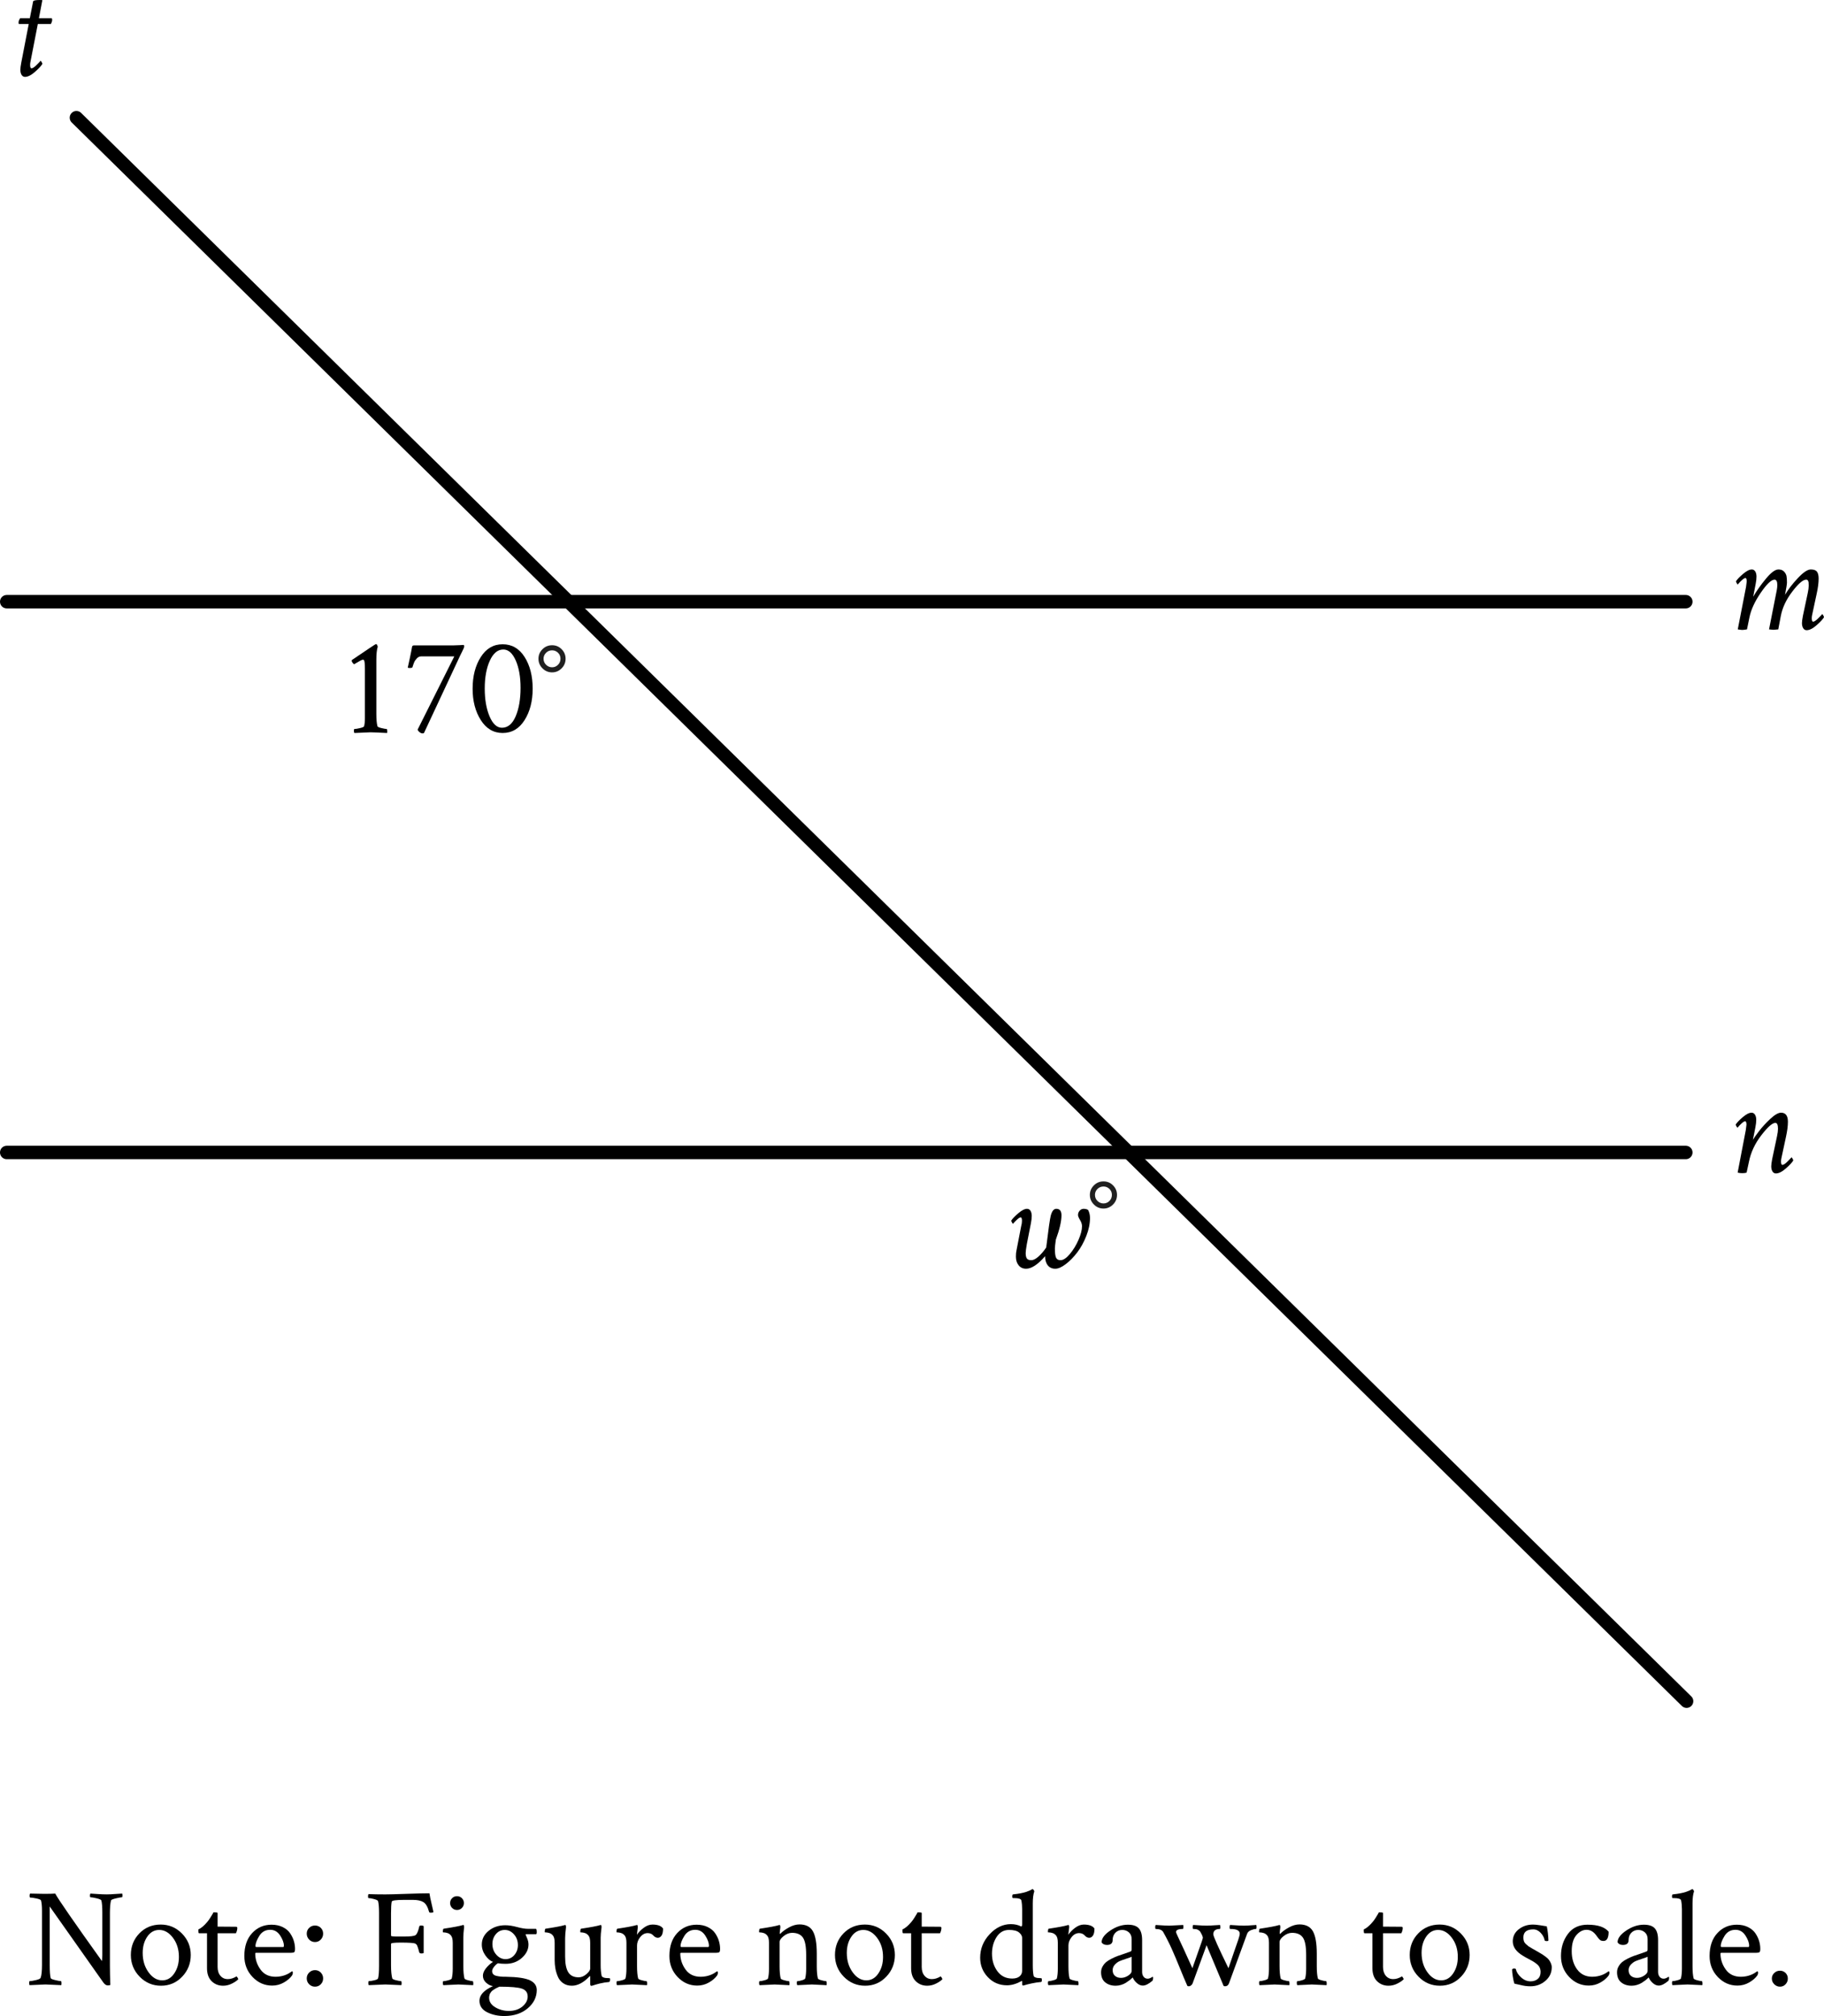 <svg id="uuid-654eb2f1-ccc2-4a59-9c3d-4af12ed1f692" xmlns="http://www.w3.org/2000/svg" width="256.638" height="283.64" viewBox="0 0 256.638 283.64" role="img" aria-label="A diagram of 3 lines. Refer to long description."><line x1=".945" y1="84.653" x2="237.195" y2="84.653" fill="none" stroke="#000" stroke-linecap="round" stroke-miterlimit="10" stroke-width="1.89"></line><line x1=".945" y1="162.143" x2="237.195" y2="162.143" fill="none" stroke="#000" stroke-linecap="round" stroke-miterlimit="10" stroke-width="1.89"></line><path d="M4.662,.194c.039-.129,.355-.194,.95-.194,.155,0,.271,.007,.349,.02l-.484,2.539h1.764c.064,0,.097,.084,.097,.252,0,.155-.058,.343-.174,.562h-1.841l-1.027,5.271c-.039,.155-.058,.317-.058,.484,0,.323,.064,.484,.194,.484,.077,0,.171-.035,.281-.106,.11-.071,.22-.158,.33-.262,.109-.103,.21-.203,.3-.3,.09-.097,.174-.184,.252-.262l.116-.136c.026,0,.074,.062,.146,.184,.071,.123,.106,.21,.106,.262-.168,.285-.517,.659-1.046,1.124-.53,.465-.995,.698-1.396,.698-.207,0-.368-.094-.484-.281-.116-.188-.174-.43-.174-.727,0-.207,.045-.549,.136-1.027l1.046-5.407h-1.376c-.039,0-.058-.071-.058-.213,0-.168,.078-.369,.232-.601h1.356L4.662,.194Z"></path><path d="M250.224,80.118c.349,0,.616,.104,.804,.31s.301,.423,.34,.649c.038,.226,.058,.52,.058,.881,0,.22-.091,.795-.271,1.725,.427-.736,1.024-1.515,1.793-2.335,.769-.82,1.379-1.23,1.831-1.23,.427,0,.718,.106,.872,.32,.155,.213,.233,.533,.233,.959,0,.582-.091,1.286-.271,2.113l-.64,2.984c-.039,.155-.059,.317-.059,.484,0,.323,.064,.484,.194,.484,.077,0,.171-.035,.28-.106,.11-.071,.22-.158,.33-.262,.109-.103,.21-.203,.3-.3,.091-.097,.175-.184,.252-.262l.116-.136c.026,0,.074,.062,.146,.184,.071,.123,.106,.21,.106,.262-.168,.285-.517,.659-1.046,1.124-.53,.465-.995,.698-1.396,.698-.207,0-.368-.094-.484-.281-.116-.188-.175-.43-.175-.727,0-.207,.045-.549,.136-1.027l.679-3.198c.09-.426,.136-.775,.136-1.046,0-.194-.007-.342-.02-.446-.014-.104-.046-.194-.097-.271-.052-.078-.136-.116-.252-.116-.439,0-1.089,.562-1.948,1.686s-1.398,2.28-1.618,3.469l-.349,1.841c-.052,0-.152,.01-.301,.029-.148,.019-.274,.029-.378,.029s-.223-.01-.358-.029c-.136-.02-.223-.029-.262-.029l1.086-5.504c.051-.271,.077-.517,.077-.736,0-.504-.129-.756-.388-.756-.452,0-1.099,.614-1.938,1.841-.841,1.228-1.37,2.377-1.59,3.45l-.349,1.706c-.336,.051-.556,.078-.659,.078-.09,0-.304-.026-.64-.078l1.163-5.969c.064-.465,.097-.723,.097-.775,0-.323-.064-.484-.193-.484-.052,0-.123,.029-.213,.087-.091,.058-.185,.133-.281,.223s-.185,.174-.262,.252c-.077,.077-.181,.194-.311,.349-.025,0-.074-.061-.145-.184-.071-.123-.106-.21-.106-.262,.154-.258,.48-.601,.979-1.027,.497-.427,.914-.64,1.25-.64,.206,0,.368,.094,.484,.281,.116,.188,.174,.43,.174,.727,0,.284-.038,.626-.116,1.027l-.349,1.802c.478-.827,1.076-1.673,1.793-2.539,.717-.865,1.302-1.298,1.754-1.298Z"></path><g><path d="M49.831,93.455c-.077-.039-.155-.113-.232-.223-.078-.109-.116-.197-.116-.261,0-.052,.013-.09,.039-.117,2.184-1.485,3.301-2.229,3.353-2.229h.039c.104,0,.181,.123,.232,.368-.129,.426-.194,1.034-.194,1.822v7.636c0,.75,.052,1.324,.155,1.725,.026,.091,.216,.178,.572,.262,.355,.084,.597,.126,.727,.126,.052,0,.078,.116,.078,.349,0,.117-.007,.188-.02,.213-1.292-.064-2.074-.097-2.345-.097-.207,0-.957,.032-2.248,.097-.052-.052-.078-.158-.078-.32s.026-.242,.078-.242c.167,0,.429-.042,.785-.126s.546-.171,.572-.262c.078-.31,.116-.678,.116-1.104v-6.977c0-.375-.013-.659-.039-.853-.026-.194-.055-.313-.087-.358-.032-.045-.081-.068-.145-.068-.078,0-.191,.039-.339,.116-.149,.078-.32,.174-.514,.291-.194,.117-.323,.194-.388,.233Z"></path><path d="M59.25,92.35c-.22,0-.417,.091-.591,.271-.174,.181-.3,.362-.378,.542-.077,.181-.162,.42-.252,.717-.013,.052-.104,.084-.271,.097-.168,.013-.297,0-.388-.039,.026-.116,.119-.546,.281-1.289,.162-.743,.268-1.282,.32-1.618,.013-.155,.116-.233,.31-.233h5.601c.207,0,.471-.01,.794-.029,.323-.02,.491-.029,.504-.029,.09,0,.136,.058,.136,.174,0,.078-.026,.178-.078,.301-.052,.123-.133,.294-.242,.513-.11,.22-.191,.381-.242,.485l-5.097,10.911c-.039,.039-.11,.058-.213,.058-.143,0-.291-.068-.446-.204-.155-.135-.232-.249-.232-.339l5.155-10.291h-4.67Z"></path><path d="M66.498,96.885c0-1.757,.381-3.236,1.143-4.438s1.79-1.802,3.082-1.802c1.305,0,2.335,.598,3.091,1.792,.755,1.195,1.133,2.678,1.133,4.448,0,1.757-.381,3.236-1.143,4.438-.763,1.202-1.79,1.802-3.082,1.802-1.279,0-2.303-.604-3.072-1.812s-1.153-2.684-1.153-4.428Zm1.705-.02c0,1.55,.226,2.858,.678,3.924s1.034,1.599,1.745,1.599c.827,0,1.469-.536,1.928-1.608,.458-1.072,.688-2.41,.688-4.012,0-1.538-.227-2.82-.678-3.847-.453-1.027-1.034-1.541-1.745-1.541-.788,0-1.421,.523-1.899,1.57-.478,1.046-.717,2.352-.717,3.915Z"></path><path d="M76.323,94.027c-.375-.381-.562-.83-.562-1.347s.188-.962,.562-1.337,.827-.562,1.357-.562,.979,.187,1.347,.562c.368,.375,.552,.82,.552,1.337,0,.53-.188,.982-.562,1.356-.375,.375-.82,.562-1.337,.562-.53,0-.982-.19-1.357-.571Zm.155-1.347c0,.336,.119,.62,.358,.853,.239,.232,.52,.349,.843,.349s.601-.116,.833-.349,.349-.517,.349-.853-.116-.617-.349-.843c-.232-.226-.51-.339-.833-.339-.336,0-.62,.116-.853,.349-.232,.233-.349,.511-.349,.833Z" fill="#202020"></path></g><g><path d="M144.508,170.071c.207,0,.368,.094,.484,.281,.116,.188,.174,.43,.174,.727,0,.271-.039,.614-.116,1.027l-.582,2.965c-.104,.62-.155,1.027-.155,1.221,0,.362,.058,.62,.174,.775,.116,.155,.323,.232,.62,.232,.284,0,.617-.167,.998-.504,.381-.335,.746-.762,1.095-1.279,.31-2.545,.523-4.038,.64-4.477,.167-.646,.426-.969,.775-.969,.491,0,.736,.304,.736,.911,0,.84-.265,1.983-.794,3.43-.09,.646-.136,1.06-.136,1.241,0,.62,.055,1.05,.165,1.289,.109,.239,.319,.358,.63,.358,.387,0,.823-.287,1.308-.862,.484-.575,.891-1.24,1.221-1.996s.494-1.398,.494-1.928c0-.271-.094-.562-.281-.872-.188-.31-.281-.543-.281-.698,0-.232,.078-.436,.232-.61,.155-.175,.342-.262,.562-.262,.246,0,.452,.052,.621,.155,.181,.336,.271,.711,.271,1.124,0,.814-.174,1.664-.523,2.549-.349,.885-.775,1.657-1.279,2.316-.504,.659-1.04,1.205-1.608,1.637-.569,.433-1.06,.649-1.473,.649-.452,0-.804-.158-1.056-.475s-.378-.746-.378-1.289c-1.021,1.176-1.912,1.764-2.674,1.764-.439,0-.788-.158-1.046-.475-.259-.316-.388-.727-.388-1.231,0-.361,.026-.646,.078-.853l.659-3.411c.078-.271,.116-.529,.116-.775,0-.323-.064-.484-.194-.484-.052,0-.123,.029-.213,.087-.091,.058-.184,.133-.281,.223-.097,.09-.184,.174-.261,.252-.078,.077-.149,.155-.213,.232l-.097,.116c-.026,0-.074-.061-.145-.184-.071-.123-.106-.21-.106-.262,.155-.258,.481-.601,.979-1.027,.497-.427,.914-.64,1.25-.64Z"></path><path d="M153.907,169.461c-.375-.381-.562-.83-.562-1.347s.188-.962,.562-1.337,.827-.562,1.357-.562,.979,.187,1.346,.562c.369,.375,.553,.82,.553,1.337,0,.53-.188,.982-.562,1.356-.375,.375-.82,.562-1.336,.562-.53,0-.982-.19-1.357-.571Zm.155-1.347c0,.336,.119,.62,.358,.853,.239,.232,.52,.349,.843,.349s.601-.116,.833-.349c.232-.233,.35-.517,.35-.853s-.117-.617-.35-.843c-.232-.226-.51-.339-.833-.339-.336,0-.62,.116-.853,.349-.232,.233-.349,.511-.349,.833Z" fill="#202020"></path></g><path d="M246.445,156.547c.206,0,.368,.094,.484,.281,.116,.188,.175,.43,.175,.727,0,.284-.039,.626-.116,1.027l-.35,1.783c.13-.232,.41-.633,.844-1.202,.433-.568,.962-1.146,1.589-1.734s1.134-.882,1.521-.882c.646,0,.969,.426,.969,1.279,0,.582-.091,1.286-.271,2.113l-.64,2.984c-.038,.155-.058,.317-.058,.484,0,.323,.064,.484,.193,.484,.078,0,.171-.035,.281-.106,.109-.071,.22-.158,.329-.262,.11-.103,.21-.203,.301-.3,.09-.097,.175-.184,.252-.262l.116-.136c.025,0,.074,.062,.146,.184,.07,.123,.106,.21,.106,.262-.168,.285-.517,.659-1.047,1.124-.529,.465-.995,.698-1.395,.698-.207,0-.368-.094-.485-.281-.116-.188-.174-.43-.174-.727,0-.207,.045-.549,.136-1.027l.678-3.198c.091-.426,.136-.775,.136-1.046,0-.556-.123-.833-.368-.833-.426,0-1.089,.584-1.986,1.754-.898,1.169-1.477,2.413-1.734,3.73l-.329,1.512c-.169,.051-.368,.078-.602,.078s-.452-.026-.658-.078l1.144-5.969c.064-.465,.097-.723,.097-.775,0-.323-.065-.484-.194-.484-.052,0-.123,.029-.213,.087-.091,.058-.185,.133-.281,.223s-.184,.174-.262,.252c-.077,.077-.181,.194-.31,.349-.026,0-.074-.061-.146-.184-.071-.123-.106-.21-.106-.262,.155-.258,.481-.601,.979-1.027,.497-.427,.914-.64,1.25-.64Z"></path><line x1="10.752" y1="16.56" x2="237.304" y2="239.345" fill="none" stroke="#000" stroke-linecap="round" stroke-miterlimit="10" stroke-width="1.89"></line><g><path d="M14.398,269.084c0-.788-.045-1.356-.136-1.705-.039-.104-.261-.204-.668-.301-.407-.097-.695-.146-.862-.146-.052,0-.078-.074-.078-.223s.026-.248,.078-.3c.167,.013,.504,.035,1.008,.067s.93,.049,1.279,.049c.336,0,.759-.02,1.27-.059,.51-.039,.811-.058,.901-.058,.025,.077,.039,.174,.039,.29,0,.155-.026,.232-.078,.232-.129,0-.41,.052-.843,.155-.433,.104-.663,.2-.688,.291-.104,.4-.155,1.001-.155,1.802v7.365c0,.801,.02,1.705,.058,2.713-.052,.052-.174,.077-.368,.077-.22,0-.433-.148-.64-.445l-7.519-10.659v8.275c0,.853,.045,1.453,.135,1.802,.026,.091,.243,.185,.649,.281,.407,.097,.675,.146,.804,.146,.039,0,.061,.077,.068,.232,.006,.155-.003,.265-.029,.33-1.292-.065-2.035-.098-2.229-.098l-2.229,.098c-.039-.039-.058-.136-.058-.291,0-.181,.019-.271,.058-.271,.181,0,.475-.049,.882-.146,.407-.097,.63-.203,.668-.319,.129-.336,.194-.943,.194-1.822v-7.616c0-.633-.045-1.117-.136-1.453-.039-.104-.258-.197-.659-.281-.401-.084-.691-.126-.872-.126-.052,0-.078-.08-.078-.242,0-.161,.026-.268,.078-.319,1.008,.025,1.667,.038,1.977,.038,.672,0,1.188-.013,1.55-.038,.478,.878,2.668,4.044,6.57,9.496,.039-.22,.058-.484,.058-.795v-6.027Z"></path><path d="M22.615,270.771c1.163,0,2.158,.42,2.985,1.26,.827,.84,1.24,1.848,1.24,3.022,0,1.189-.404,2.207-1.211,3.053-.808,.847-1.799,1.27-2.975,1.27s-2.177-.423-3.004-1.27c-.827-.846-1.24-1.863-1.24-3.053,0-1.201,.4-2.215,1.201-3.042s1.802-1.24,3.004-1.24Zm-.213,.756c-.685,0-1.244,.313-1.677,.939-.433,.627-.649,1.393-.649,2.297,0,1.06,.274,1.967,.824,2.723,.549,.756,1.192,1.134,1.928,1.134,.685,0,1.247-.323,1.686-.969,.439-.646,.659-1.421,.659-2.326,0-1.046-.278-1.94-.833-2.684-.556-.743-1.202-1.114-1.938-1.114Z"></path><path d="M29.127,271.992h-1.124c-.065,0-.097-.136-.097-.407,0-.077,.006-.122,.019-.136,.375-.167,.782-.51,1.221-1.026,.142-.168,.281-.359,.417-.572s.249-.397,.339-.552c.09-.155,.136-.239,.136-.252,.387,0,.581,.032,.581,.097v1.918c.336,0,.846,.004,1.531,.01,.685,.007,1.046,.01,1.085,.01,.104,0,.155,.059,.155,.175,0,.232-.065,.478-.194,.736h-2.578v4.748c0,.517,.132,.931,.397,1.24,.265,.311,.61,.465,1.037,.465,.388,0,.788-.122,1.202-.368,.039-.025,.097,.029,.174,.165,.078,.136,.11,.21,.097,.223-.194,.207-.491,.41-.892,.61s-.814,.301-1.24,.301c-.646,0-1.186-.213-1.618-.64-.433-.427-.649-1.033-.649-1.821v-4.923Z"></path><path d="M38.216,270.791c.594,0,1.118,.113,1.57,.339s.798,.517,1.037,.872c.239,.355,.414,.717,.523,1.085s.165,.733,.165,1.095c0,.259-.039,.417-.116,.476-.077,.058-.226,.087-.446,.087h-4.883c-.104,0-.155,.032-.155,.097,0,.814,.245,1.563,.736,2.248,.491,.686,1.202,1.027,2.132,1.027,.271,0,.53-.025,.775-.077,.245-.052,.455-.113,.63-.185,.174-.07,.323-.142,.446-.213,.123-.071,.229-.139,.319-.204l.136-.097c.078,0,.116,.084,.116,.252,0,.104-.039,.22-.116,.349-.258,.362-.639,.688-1.143,.979-.504,.29-1.053,.436-1.647,.436-1.073,0-1.993-.403-2.762-1.211s-1.153-1.793-1.153-2.956c0-1.356,.365-2.429,1.095-3.217s1.644-1.182,2.742-1.182Zm-.194,.717c-.672,0-1.186,.287-1.541,.862-.355,.575-.533,1.05-.533,1.425,0,.09,.039,.135,.117,.135h3.779c.064,0,.097-.064,.097-.193,0-.413-.175-.888-.523-1.425-.349-.535-.814-.804-1.396-.804Z"></path><path d="M45.135,271.236c.219,.22,.33,.491,.33,.814s-.11,.601-.33,.833c-.22,.232-.491,.349-.814,.349s-.598-.116-.824-.349-.339-.511-.339-.833,.113-.595,.339-.814,.5-.329,.824-.329,.594,.109,.814,.329Zm0,6.289c.219,.226,.33,.501,.33,.823s-.11,.598-.33,.824c-.22,.226-.491,.339-.814,.339s-.598-.113-.824-.339c-.226-.227-.339-.501-.339-.824s.113-.598,.339-.823c.226-.227,.5-.34,.824-.34s.594,.113,.814,.34Z"></path><path d="M54.165,266.527c.582,0,1.589-.026,3.023-.078,1.434-.051,2.513-.077,3.236-.077,.052,.375,.152,.869,.301,1.482,.148,.614,.235,.998,.261,1.153-.064,.064-.181,.097-.349,.097s-.259-.045-.271-.136c-.194-.71-.465-1.166-.814-1.366-.349-.2-.827-.301-1.434-.301h-1.298c-1.111,0-1.68,.085-1.706,.252-.064,.311-.097,.854-.097,1.628v3.159c0,.078,.271,.116,.814,.116h1.027c.866,0,1.396-.061,1.589-.184s.361-.475,.504-1.057c.013-.077,.026-.136,.039-.174,.013-.091,.11-.136,.291-.136,.155,0,.265,.032,.329,.097v3.76c-.052,.052-.155,.077-.31,.077-.168,0-.271-.052-.31-.155-.09-.349-.168-.61-.232-.784-.065-.175-.113-.278-.146-.311s-.087-.074-.165-.126c-.168-.104-.853-.155-2.054-.155-.917,0-1.376,.059-1.376,.175v3.062c0,.749,.058,1.35,.174,1.802,.026,.091,.207,.178,.542,.262s.568,.126,.698,.126c.052,0,.078,.097,.078,.291,0,.104-.013,.193-.039,.271-1.292-.065-2.042-.098-2.248-.098-.065,0-.84,.032-2.326,.098-.052-.052-.078-.148-.078-.291,0-.181,.026-.271,.078-.271,.167,0,.417-.039,.746-.116s.514-.168,.552-.271c.09-.349,.136-.93,.136-1.744v-7.461c0-.763-.045-1.318-.136-1.667-.039-.104-.229-.2-.572-.291-.342-.09-.598-.136-.766-.136-.052,0-.077-.077-.077-.232,0-.167,.025-.277,.077-.329,.672,.026,1.44,.039,2.306,.039Z"></path><path d="M65.193,276.624c0,.749,.051,1.324,.155,1.725,.026,.091,.194,.178,.504,.262s.53,.126,.659,.126c.039,0,.064,.077,.078,.232,.013,.155,.006,.265-.02,.33-1.292-.065-1.983-.098-2.074-.098s-.794,.032-2.112,.098c-.052-.052-.078-.158-.078-.32,0-.161,.026-.242,.078-.242,.155,0,.384-.042,.688-.126,.303-.084,.468-.171,.494-.262,.09-.374,.136-.826,.136-1.356v-3.663c0-.504-.091-.853-.271-1.046-.129-.155-.288-.262-.475-.32-.188-.058-.343-.087-.465-.087s-.184-.013-.184-.039c0-.31,.039-.472,.116-.484,1.37-.206,2.261-.374,2.674-.504l.039-.02h.058c.051,0,.084,.056,.097,.165,.013,.11,.013,.19,0,.242-.064,.517-.097,.982-.097,1.396v3.992Zm-1.58-8.188c-.188-.187-.281-.416-.281-.688s.093-.501,.281-.688c.187-.187,.417-.28,.688-.28s.5,.094,.688,.28c.187,.188,.281,.417,.281,.688s-.094,.501-.281,.688c-.188,.188-.417,.281-.688,.281s-.501-.094-.688-.281Z"></path><path d="M71.104,270.868c.478,0,1.027,.084,1.647,.252s1.13,.252,1.531,.252h1.124c.078,.026,.116,.188,.116,.484,0,.181-.039,.271-.116,.271h-1.376c-.052,0-.078,.02-.078,.058l.194,.466c.142,.31,.213,.62,.213,.93,0,.698-.31,1.325-.93,1.88-.621,.556-1.383,.834-2.287,.834-.414,0-.775-.026-1.085-.078-.168,.091-.346,.252-.533,.484-.188,.232-.281,.439-.281,.62,0,.182,.052,.327,.155,.437,.103,.109,.252,.188,.446,.232,.194,.046,.381,.077,.562,.097,.181,.02,.394,.029,.64,.029h.135c1.602,.026,2.726,.19,3.373,.494,.646,.304,.969,.759,.969,1.366,0,.995-.42,1.851-1.26,2.568-.84,.717-1.918,1.081-3.236,1.095-.917,.013-1.741-.162-2.471-.523-.73-.362-1.095-.904-1.095-1.628,0-.801,.633-1.486,1.899-2.055-.349-.052-.672-.213-.969-.484s-.446-.601-.446-.988c0-.336,.146-.685,.436-1.046,.291-.362,.617-.659,.979-.892-.388-.143-.746-.449-1.076-.921s-.494-.979-.494-1.521c0-.762,.32-1.405,.959-1.928,.64-.523,1.425-.785,2.355-.785Zm3.14,10.02c0-.543-.265-.908-.795-1.095-.53-.188-1.583-.281-3.159-.281-.026,0-.065,.013-.116,.039-.013,.013-.071,.041-.175,.087-.104,.045-.168,.074-.193,.087-.026,.013-.084,.049-.175,.106-.09,.059-.152,.097-.184,.116s-.087,.059-.165,.116c-.078,.059-.129,.11-.155,.155s-.064,.1-.116,.165c-.052,.064-.087,.129-.106,.193s-.039,.139-.058,.224c-.02,.083-.029,.171-.029,.261,0,.556,.288,1.005,.863,1.348,.575,.342,1.211,.514,1.909,.514,.775,0,1.412-.207,1.909-.62,.498-.414,.747-.886,.747-1.415Zm-4.961-7.384c0,.595,.184,1.099,.552,1.512s.798,.62,1.289,.62c.504,0,.921-.194,1.25-.582,.33-.387,.495-.853,.495-1.395,0-.595-.185-1.099-.553-1.512-.368-.414-.798-.62-1.289-.62-.504,0-.92,.193-1.25,.581s-.494,.853-.494,1.396Z"></path><path d="M84.514,272.631v3.876c0,.556,.045,1.046,.136,1.473,.026,.091,.097,.162,.213,.213,.116,.052,.239,.085,.368,.098,.129,.013,.258,.019,.387,.019l.175,.02c.039,.014,.058,.084,.058,.214,0,.038-.017,.1-.048,.184-.033,.084-.068,.126-.107,.126-.194,.013-.41,.039-.649,.077-.239,.039-.462,.085-.669,.136-.207,.052-.4,.104-.581,.155-.181,.052-.323,.097-.427,.136l-.174,.039c-.104,0-.155-.104-.155-.311v-.988l-.039-.097c-.853,.917-1.699,1.376-2.539,1.376-.478,0-.889-.12-1.23-.358-.343-.239-.595-.556-.756-.95-.162-.394-.275-.774-.339-1.143-.065-.369-.097-.753-.097-1.153v-2.442c0-.504-.091-.853-.271-1.046-.129-.155-.288-.262-.475-.32-.188-.058-.343-.087-.465-.087s-.184-.013-.184-.039c0-.31,.039-.472,.116-.484,1.369-.206,2.261-.374,2.674-.504,.013,0,.045-.006,.097-.02,.051,0,.084,.056,.097,.165,.013,.11,.013,.19,0,.242-.077,.62-.116,1.099-.116,1.435v2.616c0,.995,.148,1.728,.446,2.199,.297,.472,.782,.707,1.454,.707,.388,0,.756-.151,1.104-.455,.349-.304,.523-.565,.523-.785v-3.624c0-.504-.091-.853-.271-1.046-.129-.155-.288-.262-.475-.32-.188-.058-.343-.087-.465-.087s-.184-.013-.184-.039c0-.31,.039-.472,.116-.484,1.37-.206,2.261-.374,2.674-.504,.013,0,.045-.006,.097-.02,.051,0,.084,.056,.097,.165,.013,.11,.013,.19,0,.242-.077,.62-.116,1.085-.116,1.396Z"></path><path d="M91.782,270.771c.762,0,1.266,.188,1.512,.562,0,.452-.071,.782-.213,.988-.142,.207-.316,.311-.523,.311-.233,0-.446-.109-.64-.33-.194-.219-.459-.329-.794-.329-.401,0-.75,.188-1.047,.562s-.445,.769-.445,1.182v2.907c0,.749,.051,1.324,.155,1.725,.026,.091,.197,.178,.514,.262,.316,.084,.539,.126,.668,.126,.039,0,.064,.077,.078,.232,.013,.155,.006,.265-.02,.33-1.292-.065-1.99-.098-2.093-.098-.078,0-.782,.032-2.112,.098-.052-.052-.078-.158-.078-.32,0-.161,.025-.242,.078-.242,.155,0,.384-.042,.688-.126,.303-.084,.468-.171,.494-.262,.09-.374,.135-.826,.135-1.356v-3.663c0-.504-.09-.853-.271-1.046-.129-.155-.288-.262-.475-.32-.187-.058-.342-.087-.465-.087s-.184-.013-.184-.039c0-.31,.039-.472,.116-.484,1.369-.206,2.261-.374,2.674-.504,.013,0,.045-.006,.097-.02,.051,0,.083,.056,.097,.165,.013,.11,.013,.19,0,.242l-.116,.969c.232-.349,.552-.675,.959-.979,.407-.304,.811-.455,1.211-.455Z"></path><path d="M98.022,270.791c.594,0,1.118,.113,1.57,.339s.798,.517,1.037,.872c.239,.355,.414,.717,.523,1.085s.165,.733,.165,1.095c0,.259-.039,.417-.116,.476-.077,.058-.226,.087-.446,.087h-4.883c-.104,0-.155,.032-.155,.097,0,.814,.245,1.563,.736,2.248,.491,.686,1.202,1.027,2.132,1.027,.271,0,.53-.025,.775-.077,.245-.052,.455-.113,.63-.185,.174-.07,.323-.142,.446-.213,.123-.071,.229-.139,.319-.204l.136-.097c.078,0,.116,.084,.116,.252,0,.104-.039,.22-.116,.349-.258,.362-.639,.688-1.143,.979-.504,.29-1.053,.436-1.647,.436-1.073,0-1.993-.403-2.762-1.211s-1.153-1.793-1.153-2.956c0-1.356,.365-2.429,1.095-3.217s1.644-1.182,2.742-1.182Zm-.194,.717c-.672,0-1.186,.287-1.541,.862-.355,.575-.533,1.05-.533,1.425,0,.09,.039,.135,.117,.135h3.779c.064,0,.097-.064,.097-.193,0-.413-.175-.888-.523-1.425-.349-.535-.814-.804-1.396-.804Z"></path><path d="M112.48,270.751c.904,0,1.538,.323,1.899,.969,.361,.646,.542,1.692,.542,3.14v1.764c0,.749,.052,1.324,.155,1.725,.025,.091,.194,.178,.504,.262s.529,.126,.659,.126c.039,0,.064,.077,.078,.232,.013,.155,.006,.265-.02,.33-1.292-.065-1.983-.098-2.074-.098-.026,0-.704,.032-2.035,.098-.052-.052-.078-.158-.078-.32,0-.161,.026-.242,.078-.242,.155,0,.371-.042,.649-.126s.43-.171,.456-.262c.09-.374,.136-.826,.136-1.356v-1.938c0-1.201-.155-2.021-.465-2.461-.31-.438-.814-.659-1.511-.659-.414,0-.811,.152-1.192,.456-.381,.304-.572,.578-.572,.823v3.411c0,.749,.051,1.324,.155,1.725,.026,.091,.194,.178,.504,.262s.53,.126,.659,.126c.039,0,.064,.077,.077,.232,.013,.155,.007,.265-.019,.33-1.292-.065-1.983-.098-2.074-.098-.078,0-.782,.032-2.112,.098-.052-.052-.078-.158-.078-.32,0-.161,.026-.242,.078-.242,.155,0,.384-.042,.688-.126,.303-.084,.468-.171,.494-.262,.09-.374,.136-.826,.136-1.356v-3.663c0-.504-.091-.853-.271-1.046-.129-.155-.288-.262-.475-.32-.188-.058-.343-.087-.465-.087s-.184-.013-.184-.039c0-.31,.039-.472,.116-.484,1.369-.206,2.261-.374,2.674-.504,.013,0,.045-.006,.097-.02,.051,0,.084,.056,.097,.165,.013,.11,.013,.19,0,.242-.052,.362-.077,.62-.077,.775,0,.052,.013,.077,.039,.077,.013,0,.032-.013,.058-.038,.297-.311,.701-.604,1.211-.882,.51-.278,.998-.417,1.463-.417Z"></path><path d="M121.685,270.771c1.163,0,2.158,.42,2.985,1.26,.827,.84,1.24,1.848,1.24,3.022,0,1.189-.404,2.207-1.211,3.053-.808,.847-1.799,1.27-2.975,1.27s-2.177-.423-3.004-1.27c-.827-.846-1.24-1.863-1.24-3.053,0-1.201,.4-2.215,1.201-3.042s1.802-1.24,3.004-1.24Zm-.213,.756c-.685,0-1.244,.313-1.677,.939-.433,.627-.649,1.393-.649,2.297,0,1.06,.274,1.967,.824,2.723,.549,.756,1.192,1.134,1.928,1.134,.685,0,1.247-.323,1.686-.969,.439-.646,.659-1.421,.659-2.326,0-1.046-.278-1.94-.833-2.684-.556-.743-1.202-1.114-1.938-1.114Z"></path><path d="M128.196,271.992h-1.124c-.065,0-.097-.136-.097-.407,0-.077,.006-.122,.019-.136,.375-.167,.782-.51,1.221-1.026,.142-.168,.281-.359,.417-.572s.249-.397,.339-.552c.09-.155,.136-.239,.136-.252,.387,0,.581,.032,.581,.097v1.918c.336,0,.846,.004,1.531,.01,.685,.007,1.046,.01,1.085,.01,.104,0,.155,.059,.155,.175,0,.232-.065,.478-.194,.736h-2.578v4.748c0,.517,.132,.931,.397,1.24,.265,.311,.61,.465,1.037,.465,.388,0,.788-.122,1.202-.368,.039-.025,.097,.029,.174,.165,.078,.136,.11,.21,.097,.223-.194,.207-.491,.41-.892,.61s-.814,.301-1.24,.301c-.646,0-1.186-.213-1.618-.64-.433-.427-.649-1.033-.649-1.821v-4.923Z"></path><path d="M142.228,270.712c.555,0,1.04,.11,1.454,.33,.09,0,.136-.117,.136-.35v-2.093c0-.439-.039-.853-.116-1.24-.065-.206-.395-.311-.989-.311h-.174c-.078,0-.116-.07-.116-.213,0-.206,.039-.31,.116-.31,.388-.039,.746-.091,1.076-.155s.588-.129,.775-.194c.187-.064,.345-.126,.475-.184,.129-.059,.226-.106,.291-.146l.078-.058h.039c.052,0,.104,.035,.155,.106,.051,.071,.084,.139,.097,.203-.142,.414-.213,.976-.213,1.687v8.721c0,.62,.039,1.111,.116,1.473,.026,.091,.097,.162,.213,.213,.116,.052,.235,.085,.358,.098,.123,.013,.242,.019,.358,.019l.174,.02c.039,.014,.058,.091,.058,.232,0,.194-.039,.291-.116,.291-.194,.013-.41,.039-.649,.077-.239,.039-.465,.081-.679,.126-.213,.046-.41,.091-.591,.136-.181,.046-.33,.088-.446,.126l-.174,.039c-.078,0-.116-.109-.116-.329v-.232c0-.078-.026-.104-.078-.078-.724,.4-1.408,.601-2.054,.601-1.073,0-1.971-.381-2.694-1.143-.724-.763-1.085-1.674-1.085-2.733,0-1.253,.442-2.354,1.328-3.304,.885-.95,1.883-1.425,2.994-1.425Zm-.252,.814c-.75,0-1.337,.336-1.764,1.008-.426,.672-.639,1.453-.639,2.345,0,.943,.252,1.761,.755,2.451,.504,.691,1.202,1.037,2.093,1.037,.439,0,.782-.1,1.027-.301,.245-.2,.368-.468,.368-.804v-4.612c0-.271-.146-.526-.436-.766-.291-.239-.759-.358-1.405-.358Z"></path><path d="M152.48,270.771c.762,0,1.266,.188,1.512,.562,0,.452-.071,.782-.213,.988-.142,.207-.316,.311-.523,.311-.233,0-.446-.109-.64-.33-.194-.219-.459-.329-.794-.329-.401,0-.75,.188-1.047,.562s-.445,.769-.445,1.182v2.907c0,.749,.051,1.324,.155,1.725,.026,.091,.197,.178,.514,.262,.316,.084,.539,.126,.668,.126,.039,0,.064,.077,.078,.232,.013,.155,.006,.265-.02,.33-1.292-.065-1.99-.098-2.093-.098-.078,0-.782,.032-2.112,.098-.052-.052-.078-.158-.078-.32,0-.161,.025-.242,.078-.242,.155,0,.384-.042,.688-.126,.303-.084,.468-.171,.494-.262,.09-.374,.135-.826,.135-1.356v-3.663c0-.504-.09-.853-.271-1.046-.129-.155-.288-.262-.475-.32-.187-.058-.342-.087-.465-.087s-.184-.013-.184-.039c0-.31,.039-.472,.116-.484,1.369-.206,2.261-.374,2.674-.504,.013,0,.045-.006,.097-.02,.051,0,.083,.056,.097,.165,.013,.11,.013,.19,0,.242l-.116,.969c.232-.349,.552-.675,.959-.979,.407-.304,.811-.455,1.211-.455Z"></path><path d="M158.701,270.791c.71,0,1.221,.171,1.53,.513,.311,.343,.466,.896,.466,1.657v4.477c0,.271,.07,.498,.213,.679,.142,.181,.336,.271,.581,.271,.182,0,.407-.091,.679-.271,.052,0,.077,.052,.077,.155,0,.168-.032,.304-.097,.406-.529,.453-.981,.679-1.356,.679-.298,0-.581-.123-.853-.368s-.459-.504-.562-.775c-.013,0-.062,.042-.146,.126s-.196,.182-.339,.291-.307,.223-.494,.339-.407,.213-.659,.291c-.252,.077-.507,.116-.765,.116-.595,0-1.086-.158-1.473-.475-.388-.316-.582-.792-.582-1.425,0-.284,.071-.552,.213-.804s.311-.459,.504-.621c.194-.161,.458-.325,.795-.494,.336-.167,.623-.293,.862-.378,.239-.083,.553-.19,.939-.319,.388-.129,.659-.226,.814-.291,.116-.038,.175-.136,.175-.29v-1.454c0-.413-.13-.732-.388-.959-.259-.226-.569-.339-.931-.339-.388,0-.711,.133-.969,.397-.259,.265-.388,.61-.388,1.036,0,.452-.265,.679-.794,.679-.362,0-.614-.123-.756-.368,0-.556,.407-1.108,1.221-1.657,.813-.549,1.641-.823,2.48-.823Zm-1.822,7.199c.22,.188,.504,.281,.853,.281s.686-.106,1.008-.32c.323-.213,.485-.429,.485-.648v-1.997c-.104,.052-.355,.143-.756,.271-.401,.13-.715,.242-.94,.34-.227,.097-.445,.258-.659,.484-.213,.226-.319,.487-.319,.784,0,.35,.109,.617,.329,.805Z"></path><path d="M174.437,272.069c0-.452-.426-.678-1.278-.678h-.078c-.052,0-.077-.081-.077-.242,0-.162,.025-.269,.077-.32,.194,.014,.41,.026,.649,.039s.459,.026,.659,.039,.416,.019,.649,.019c.219,0,.409-.006,.571-.019,.161-.013,.346-.026,.553-.039,.206-.013,.406-.025,.601-.039,.025,.078,.039,.175,.039,.291,0,.181-.033,.271-.098,.271-.168,0-.394,.055-.678,.164-.284,.11-.472,.288-.562,.533l-2.538,6.938c-.104,.284-.285,.426-.543,.426-.13,0-.207-.025-.232-.077l-2.384-5.698-1.958,5.35c-.013,.038-.038,.087-.077,.146-.039,.058-.101,.119-.184,.184-.085,.064-.172,.097-.262,.097-.13,0-.207-.025-.233-.077-.31-.698-.662-1.534-1.056-2.51-.395-.976-.766-1.854-1.114-2.636-.349-.781-.756-1.586-1.221-2.413-.168-.283-.518-.426-1.047-.426-.052,0-.077-.084-.077-.252,0-.155,.025-.259,.077-.311,.193,.014,.407,.026,.64,.039s.445,.026,.64,.039c.193,.013,.406,.019,.64,.019l1.938-.097c.025,.052,.035,.158,.029,.32-.007,.161-.029,.242-.068,.242-.646,0-.969,.148-.969,.445,0,.039,.081,.232,.242,.582,.162,.349,.442,.952,.844,1.812,.399,.859,.807,1.754,1.221,2.685,.22-.633,.465-1.331,.736-2.094,.271-.762,.462-1.305,.571-1.628,.11-.322,.165-.51,.165-.562,0-.064-.029-.168-.087-.311-.059-.142-.12-.265-.185-.368l-.097-.174c-.077-.116-.2-.214-.368-.291-.13-.064-.336-.097-.62-.097-.052,0-.078-.081-.078-.242,0-.162,.026-.269,.078-.32,.193,.014,.403,.026,.63,.039,.226,.013,.433,.026,.62,.039,.187,.013,.397,.019,.63,.019,.22,0,.423-.006,.61-.019s.403-.026,.649-.039c.245-.013,.458-.025,.64-.039,.025,.078,.038,.188,.038,.33,0,.142-.02,.22-.058,.232-.62,0-.931,.252-.931,.756,0,.271,.711,1.86,2.132,4.768,.194-.595,.439-1.312,.736-2.151s.514-1.463,.649-1.87,.203-.682,.203-.824Z"></path><path d="M182.829,270.751c.904,0,1.537,.323,1.899,.969,.361,.646,.543,1.692,.543,3.14v1.764c0,.749,.051,1.324,.154,1.725,.026,.091,.194,.178,.504,.262,.311,.084,.53,.126,.659,.126,.039,0,.064,.077,.077,.232s.007,.265-.019,.33c-1.293-.065-1.983-.098-2.074-.098-.026,0-.704,.032-2.035,.098-.052-.052-.077-.158-.077-.32,0-.161,.025-.242,.077-.242,.155,0,.372-.042,.649-.126,.278-.084,.43-.171,.456-.262,.09-.374,.135-.826,.135-1.356v-1.938c0-1.201-.154-2.021-.465-2.461-.31-.438-.813-.659-1.512-.659-.413,0-.811,.152-1.191,.456-.382,.304-.572,.578-.572,.823v3.411c0,.749,.052,1.324,.155,1.725,.026,.091,.194,.178,.504,.262,.311,.084,.529,.126,.659,.126,.039,0,.064,.077,.077,.232s.007,.265-.02,.33c-1.292-.065-1.983-.098-2.073-.098-.077,0-.782,.032-2.112,.098-.052-.052-.077-.158-.077-.32,0-.161,.025-.242,.077-.242,.155,0,.384-.042,.688-.126s.469-.171,.494-.262c.091-.374,.136-.826,.136-1.356v-3.663c0-.504-.09-.853-.271-1.046-.13-.155-.288-.262-.476-.32-.188-.058-.342-.087-.465-.087s-.184-.013-.184-.039c0-.31,.038-.472,.116-.484,1.369-.206,2.261-.374,2.674-.504,.013,0,.045-.006,.097-.02,.052,0,.084,.056,.098,.165,.013,.11,.013,.19,0,.242-.052,.362-.078,.62-.078,.775,0,.052,.013,.077,.039,.077,.013,0,.032-.013,.058-.038,.298-.311,.701-.604,1.212-.882,.51-.278,.998-.417,1.463-.417Z"></path><path d="M193.1,271.992h-1.124c-.065,0-.098-.136-.098-.407,0-.077,.007-.122,.02-.136,.375-.167,.782-.51,1.221-1.026,.143-.168,.281-.359,.417-.572s.249-.397,.339-.552c.091-.155,.136-.239,.136-.252,.388,0,.582,.032,.582,.097v1.918c.336,0,.846,.004,1.53,.01,.686,.007,1.047,.01,1.086,.01,.103,0,.155,.059,.155,.175,0,.232-.065,.478-.194,.736h-2.577v4.748c0,.517,.132,.931,.396,1.24,.265,.311,.611,.465,1.037,.465,.388,0,.788-.122,1.202-.368,.038-.025,.097,.029,.174,.165,.078,.136,.109,.21,.097,.223-.193,.207-.491,.41-.891,.61-.401,.2-.814,.301-1.241,.301-.646,0-1.185-.213-1.618-.64-.433-.427-.648-1.033-.648-1.821v-4.923Z"></path><path d="M202.557,270.771c1.162,0,2.157,.42,2.984,1.26,.826,.84,1.24,1.848,1.24,3.022,0,1.189-.404,2.207-1.211,3.053-.808,.847-1.8,1.27-2.976,1.27s-2.177-.423-3.004-1.27c-.826-.846-1.24-1.863-1.24-3.053,0-1.201,.4-2.215,1.202-3.042,.801-.827,1.802-1.24,3.004-1.24Zm-.214,.756c-.685,0-1.243,.313-1.676,.939-.434,.627-.649,1.393-.649,2.297,0,1.06,.274,1.967,.823,2.723,.55,.756,1.192,1.134,1.929,1.134,.685,0,1.247-.323,1.686-.969,.439-.646,.659-1.421,.659-2.326,0-1.046-.277-1.94-.833-2.684s-1.202-1.114-1.938-1.114Z"></path><path d="M215.658,270.771c.284,0,.643,.035,1.076,.106,.433,.071,.732,.119,.901,.146,.129,.594,.206,1.253,.232,1.977,0,.064-.084,.097-.252,.097-.182,0-.278-.045-.291-.136-.064-.361-.249-.704-.553-1.027-.304-.322-.648-.484-1.036-.484-.931,0-1.396,.382-1.396,1.144,0,.194,.025,.365,.077,.514s.152,.291,.301,.427,.262,.232,.339,.29c.078,.059,.249,.162,.514,.311s.43,.242,.494,.281c.052,.025,.204,.113,.455,.262,.252,.148,.43,.255,.533,.319s.255,.175,.456,.329c.2,.155,.345,.294,.436,.417s.178,.278,.262,.465c.084,.188,.126,.378,.126,.572,0,.762-.297,1.398-.892,1.908-.595,.511-1.292,.766-2.093,.766-.271,0-.521-.016-.746-.048-.227-.032-.494-.088-.805-.165-.31-.077-.549-.129-.717-.155-.077-.206-.152-.529-.223-.969-.071-.439-.106-.788-.106-1.047,.103-.077,.181-.116,.232-.116,.193,0,.297,.039,.31,.116,.078,.388,.32,.766,.727,1.134,.407,.368,.85,.553,1.328,.553,.413,0,.752-.113,1.018-.339,.265-.227,.397-.553,.397-.979,0-.219-.043-.423-.126-.61-.085-.187-.221-.354-.407-.504-.188-.148-.362-.271-.523-.368-.162-.097-.391-.223-.688-.378-.298-.154-.518-.277-.659-.368-1.008-.581-1.512-1.272-1.512-2.073,0-.698,.281-1.267,.843-1.706,.562-.438,1.218-.658,1.967-.658Z"></path><path d="M223.39,270.791c1.421,0,2.403,.329,2.946,.988,0,.865-.239,1.298-.718,1.298-.22,0-.388-.048-.504-.146-.116-.097-.265-.273-.445-.532-.4-.595-.879-.892-1.435-.892-.529,0-1.011,.252-1.443,.756s-.649,1.253-.649,2.248c0,1.033,.255,1.893,.766,2.577,.511,.686,1.218,1.027,2.122,1.027,.271,0,.529-.025,.775-.077,.245-.052,.455-.113,.63-.185,.174-.07,.322-.142,.445-.213s.229-.139,.32-.204l.136-.097c.077,0,.116,.084,.116,.252,0,.104-.039,.22-.116,.349-.259,.362-.64,.688-1.144,.979-.504,.29-1.054,.436-1.647,.436-1.072,0-1.993-.403-2.762-1.211s-1.153-1.793-1.153-2.956c0-1.188,.323-2.219,.97-3.091,.646-.872,1.575-1.308,2.79-1.308Z"></path><path d="M231.298,270.791c.71,0,1.221,.171,1.53,.513,.311,.343,.466,.896,.466,1.657v4.477c0,.271,.07,.498,.213,.679,.142,.181,.336,.271,.581,.271,.182,0,.407-.091,.679-.271,.052,0,.077,.052,.077,.155,0,.168-.032,.304-.097,.406-.529,.453-.981,.679-1.356,.679-.298,0-.581-.123-.853-.368s-.459-.504-.562-.775c-.013,0-.062,.042-.146,.126s-.196,.182-.339,.291-.307,.223-.494,.339-.407,.213-.659,.291c-.252,.077-.507,.116-.765,.116-.595,0-1.086-.158-1.474-.475s-.581-.792-.581-1.425c0-.284,.071-.552,.213-.804,.143-.252,.311-.459,.504-.621,.194-.161,.459-.325,.795-.494,.336-.167,.623-.293,.862-.378,.239-.083,.553-.19,.939-.319,.388-.129,.659-.226,.814-.291,.116-.038,.175-.136,.175-.29v-1.454c0-.413-.13-.732-.388-.959-.259-.226-.569-.339-.931-.339-.388,0-.711,.133-.969,.397-.259,.265-.388,.61-.388,1.036,0,.452-.265,.679-.795,.679-.361,0-.613-.123-.756-.368,0-.556,.407-1.108,1.222-1.657,.813-.549,1.641-.823,2.48-.823Zm-1.822,7.199c.22,.188,.504,.281,.853,.281s.686-.106,1.008-.32c.323-.213,.485-.429,.485-.648v-1.997c-.104,.052-.355,.143-.756,.271-.401,.13-.715,.242-.94,.34-.227,.097-.445,.258-.659,.484-.213,.226-.319,.487-.319,.784,0,.35,.109,.617,.329,.805Z"></path><path d="M236.647,276.992v-8.392c0-.439-.039-.853-.117-1.24-.064-.206-.394-.311-.988-.311h-.174c-.078,0-.116-.07-.116-.213,0-.206,.038-.31,.116-.31,.388-.039,.746-.091,1.075-.155,.33-.064,.588-.129,.775-.194,.188-.064,.346-.126,.475-.184,.129-.059,.226-.106,.291-.146l.077-.058h.039c.052,0,.104,.035,.155,.106,.051,.071,.084,.139,.097,.203-.143,.414-.213,.976-.213,1.687v8.837c0,.749,.051,1.324,.154,1.725,.026,.091,.194,.178,.504,.262,.311,.084,.53,.126,.659,.126,.039,0,.064,.077,.077,.232s.007,.265-.019,.33c-1.293-.065-1.983-.098-2.074-.098-.077,0-.781,.032-2.112,.098-.052-.052-.077-.158-.077-.32,0-.161,.025-.242,.077-.242,.155,0,.385-.042,.688-.126,.303-.084,.468-.171,.494-.262,.09-.374,.136-.826,.136-1.356Z"></path><path d="M244.38,270.791c.594,0,1.117,.113,1.569,.339s.798,.517,1.037,.872c.238,.355,.413,.717,.523,1.085,.109,.368,.164,.733,.164,1.095,0,.259-.038,.417-.116,.476-.077,.058-.226,.087-.445,.087h-4.884c-.104,0-.155,.032-.155,.097,0,.814,.245,1.563,.736,2.248,.491,.686,1.202,1.027,2.132,1.027,.271,0,.529-.025,.775-.077,.245-.052,.455-.113,.63-.185,.174-.07,.322-.142,.445-.213s.229-.139,.32-.204l.136-.097c.077,0,.116,.084,.116,.252,0,.104-.039,.22-.116,.349-.259,.362-.64,.688-1.144,.979-.504,.29-1.054,.436-1.647,.436-1.072,0-1.993-.403-2.762-1.211s-1.153-1.793-1.153-2.956c0-1.356,.365-2.429,1.096-3.217,.729-.788,1.644-1.182,2.742-1.182Zm-.194,.717c-.672,0-1.186,.287-1.541,.862s-.532,1.05-.532,1.425c0,.09,.038,.135,.116,.135h3.779c.064,0,.097-.064,.097-.193,0-.413-.175-.888-.523-1.425-.349-.535-.814-.804-1.396-.804Z"></path><path d="M249.64,279.172c-.226-.227-.339-.495-.339-.805s.113-.571,.339-.785c.226-.213,.494-.319,.805-.319s.571,.106,.784,.319,.32,.475,.32,.785-.106,.578-.32,.805c-.213,.226-.475,.339-.784,.339s-.579-.113-.805-.339Z"></path></g></svg>